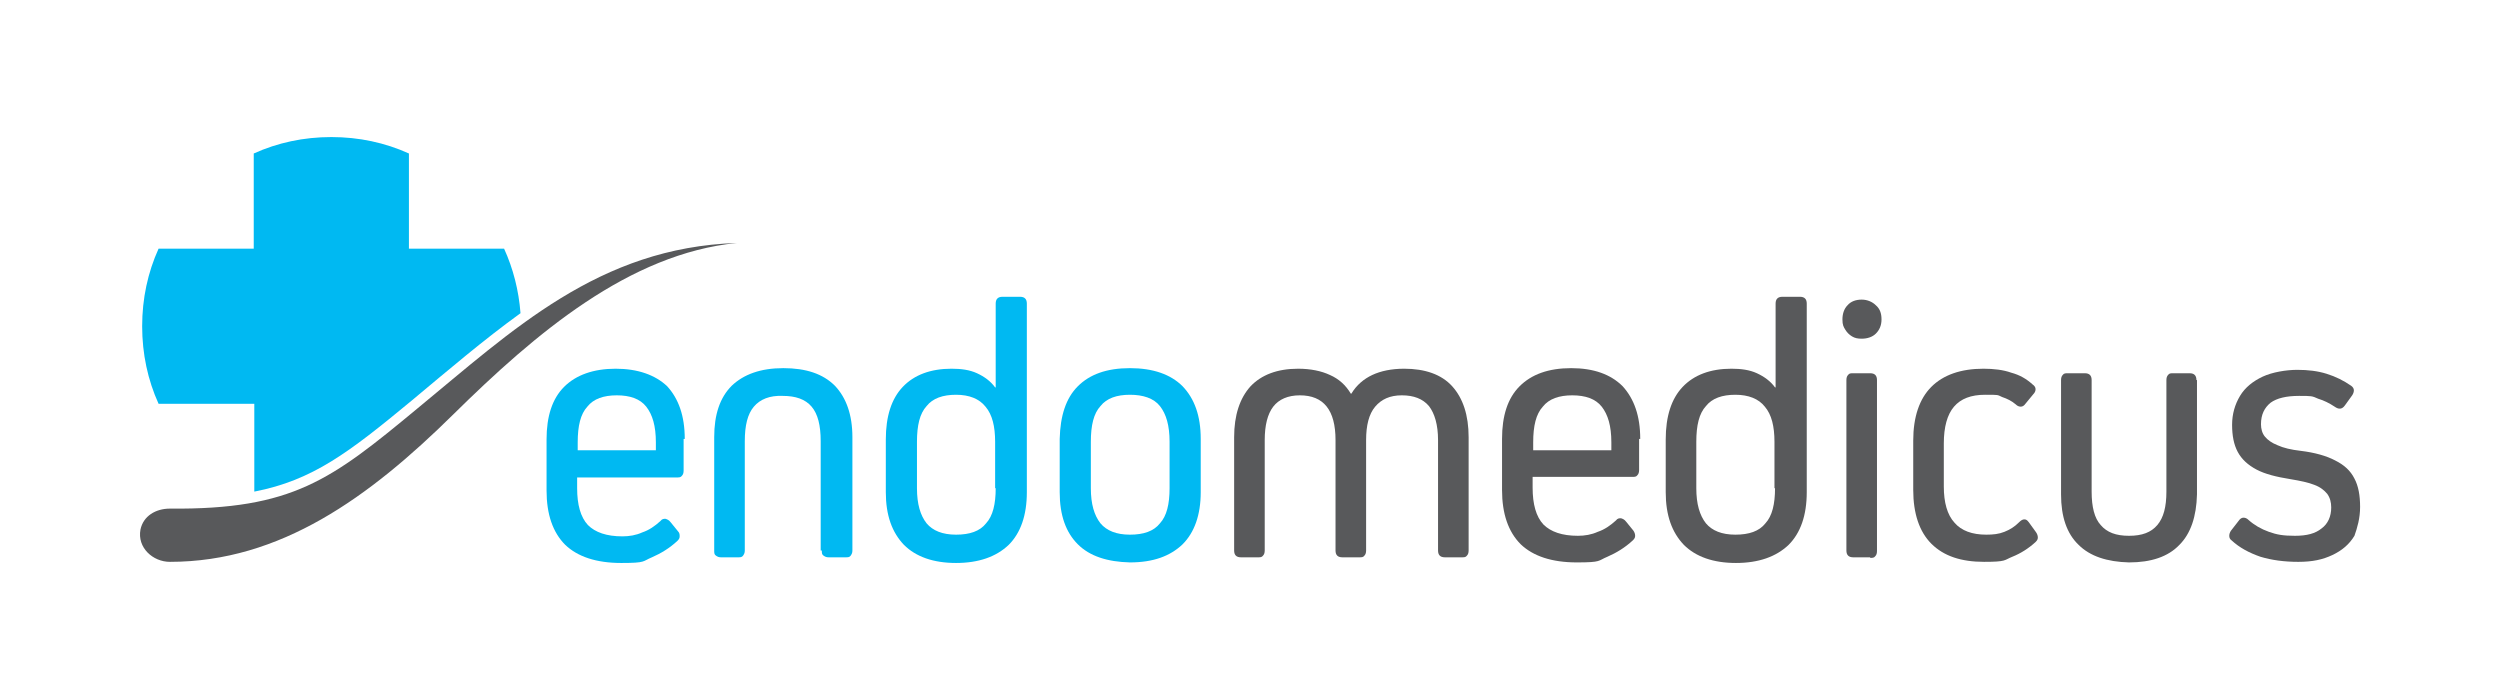 <?xml version="1.0" encoding="UTF-8"?>
<svg id="Layer_1" data-name="Layer 1" xmlns="http://www.w3.org/2000/svg" version="1.1" viewBox="0 0 441.4 123.5">
  <defs>
    <style>
      .cls-1, .cls-2 {
        fill: #58595b;
      }

      .cls-1, .cls-2, .cls-3, .cls-4 {
        stroke-width: 0px;
      }

      .cls-2, .cls-3 {
        fill-rule: evenodd;
      }

      .cls-3, .cls-4 {
        fill: #00b9f2;
      }
    </style>
  </defs>
  <path class="cls-4" d="M120.9,77.5c0-4.1-1.1-7.1-3.1-9.3-2.1-2-5.2-3.1-9.1-3.1s-7,1.1-9.1,3.2c-2.1,2.1-3.1,5.2-3.1,9.3v9c0,4.2,1.1,7.4,3.3,9.6,2.2,2.1,5.5,3.2,9.9,3.2s3.7-.3,5.4-1c1.6-.7,3.1-1.6,4.5-2.9.3-.3.4-.5.4-.8s0-.6-.3-.9l-1.3-1.6c-.3-.4-.6-.5-.9-.6-.3,0-.6,0-.9.4-1,.9-2,1.6-3.2,2-1.1.5-2.3.7-3.5.7-2.8,0-4.8-.7-6.1-2-1.3-1.4-1.9-3.6-1.9-6.5v-1.9h17.6c.4,0,.7,0,.9-.3.2-.2.3-.5.3-.9v-5.6h.2ZM102,79.5v-1.4c0-2.9.5-5,1.7-6.3,1.1-1.4,2.9-2,5.2-2s4.1.6,5.2,2,1.7,3.4,1.7,6.3v1.4h-13.8Z"/>
  <path class="cls-4" d="M145.1,97.2c0,.4,0,.7.3.9s.5.3.9.3h3c.4,0,.7,0,.9-.3s.3-.5.3-.9v-20c0-4-1.1-7-3.1-9.1-2.1-2.1-5.1-3.1-9.1-3.1s-7,1.1-9.1,3.1c-2.1,2.1-3.1,5.1-3.1,9.1v20c0,.4,0,.7.3.9s.5.3.9.3h3c.4,0,.7,0,.9-.3s.3-.5.3-.9v-19.3c0-2.8.5-4.8,1.6-6.1s2.8-2,5.1-1.9c2.3,0,4,.6,5.1,1.9,1.1,1.3,1.6,3.3,1.6,6.1v19.3h.2Z"/>
  <path class="cls-4" d="M177,52.4c-.4,0-.7.1-.9.3-.2.2-.3.5-.3.9v14.8h-.1c-.8-1.1-1.9-1.9-3.2-2.5s-2.8-.8-4.5-.8c-3.7,0-6.6,1.1-8.6,3.2-2,2.1-3,5.2-3,9.3v9.3c0,4.1,1.1,7.1,3.2,9.3,2.1,2.1,5.2,3.2,9.2,3.2s7.1-1.1,9.3-3.2c2.1-2.1,3.2-5.2,3.2-9.3v-33.3c0-.4-.1-.7-.3-.9-.2-.2-.5-.3-.9-.3h-3.1ZM175.8,86.2c0,2.8-.5,4.9-1.7,6.2-1.1,1.4-2.9,2-5.3,2s-4.1-.7-5.2-2c-1.1-1.4-1.7-3.4-1.7-6.2v-8.2c0-2.9.5-5,1.7-6.3,1.1-1.4,2.9-2,5.2-2s4.1.7,5.2,2.1c1.2,1.4,1.7,3.5,1.7,6.2v8.2h.1Z"/>
  <path class="cls-4" d="M212,77.5c0-4.1-1.1-7.1-3.2-9.3-2.1-2.1-5.2-3.2-9.3-3.2s-7.1,1.1-9.2,3.2c-2.1,2.1-3.1,5.2-3.2,9.3v9.4c0,4.1,1.1,7.1,3.2,9.2,2.1,2.1,5.2,3.1,9.2,3.2,4.1,0,7.1-1.1,9.3-3.2,2.1-2.1,3.2-5.2,3.2-9.2v-9.4h0ZM206.5,86.2c0,2.8-.5,4.9-1.7,6.2-1.1,1.4-2.9,2-5.3,2s-4.1-.7-5.2-2c-1.1-1.4-1.7-3.4-1.7-6.2v-8.2c0-2.9.5-5,1.7-6.3,1.1-1.4,2.9-2,5.2-2s4.2.6,5.3,2,1.7,3.4,1.7,6.3v8.2h0Z"/>
  <path class="cls-1" d="M247.9,65.1c-2.2,0-4.1.4-5.6,1.1-1.5.7-2.8,1.8-3.7,3.3h-.1c-.9-1.5-2.1-2.6-3.7-3.3-1.5-.7-3.4-1.1-5.6-1.1-3.7,0-6.5,1.1-8.4,3.1-1.9,2.1-2.9,5.1-2.9,9v20c0,.4.1.7.3.9.2.2.5.3.9.3h3c.4,0,.7,0,.9-.3.2-.2.3-.5.3-.9v-19.5c0-2.6.5-4.6,1.5-5.9,1-1.3,2.6-2,4.7-2,4.2,0,6.3,2.6,6.3,7.9v19.5c0,.4.1.7.3.9.2.2.5.3.9.3h3c.4,0,.7,0,.9-.3.2-.2.3-.5.3-.9v-19.5c0-2.6.5-4.6,1.6-5.9,1.1-1.3,2.6-2,4.7-2s3.7.6,4.8,1.9c1,1.3,1.6,3.3,1.6,6v19.5c0,.4.1.7.3.9.2.2.5.3.9.3h3c.4,0,.7,0,.9-.3.2-.2.3-.5.3-.9v-20c0-3.9-1-6.9-2.9-9s-4.8-3.1-8.5-3.1h0Z"/>
  <path class="cls-1" d="M289.6,77.5c0-4.1-1.1-7.1-3.1-9.3-2.1-2.1-5.1-3.2-9.1-3.2s-7,1.1-9.1,3.2c-2.1,2.1-3.1,5.2-3.1,9.3v9c0,4.2,1.1,7.4,3.3,9.6,2.2,2.1,5.5,3.2,9.9,3.2s3.7-.3,5.4-1c1.6-.7,3.1-1.6,4.5-2.9.3-.3.4-.5.4-.8s-.1-.6-.3-.9l-1.3-1.6c-.3-.4-.6-.5-.9-.6-.3,0-.6,0-.9.4-1,.9-2,1.6-3.2,2-1.1.5-2.3.7-3.5.7-2.8,0-4.8-.7-6.1-2-1.3-1.4-1.9-3.6-1.9-6.5v-1.9h17.6c.4,0,.7,0,.9-.3.2-.2.3-.5.3-.9v-5.5h.2ZM270.7,79.5v-1.4c0-2.9.5-5,1.7-6.3,1.1-1.4,2.9-2,5.2-2s4.1.6,5.2,2,1.7,3.4,1.7,6.3v1.4h-13.8Z"/>
  <path class="cls-1" d="M314.7,52.4c-.4,0-.7.1-.9.3-.2.2-.3.5-.3.9v14.8h-.1c-.8-1.1-1.9-1.9-3.2-2.5-1.3-.6-2.8-.8-4.5-.8-3.7,0-6.6,1.1-8.6,3.2-2,2.1-3,5.2-3,9.3v9.3c0,4.1,1.1,7.1,3.2,9.3,2.1,2.1,5.2,3.2,9.2,3.2s7.1-1.1,9.3-3.2c2.1-2.1,3.2-5.2,3.2-9.3v-33.3c0-.4-.1-.7-.3-.9-.2-.2-.5-.3-.9-.3h-3.1ZM313.4,86.2c0,2.8-.5,4.9-1.7,6.2-1.1,1.4-2.9,2-5.3,2s-4.1-.7-5.2-2c-1.1-1.4-1.7-3.4-1.7-6.2v-8.2c0-2.9.5-5,1.7-6.3,1.1-1.4,2.9-2,5.2-2s4.1.7,5.2,2.1c1.2,1.4,1.7,3.5,1.7,6.2v8.2h0Z"/>
  <path class="cls-1" d="M328.7,59.8c1,0,1.9-.3,2.5-.9.6-.6,1-1.4,1-2.5s-.3-1.9-1-2.5c-.6-.6-1.5-1-2.5-1s-1.9.3-2.5,1c-.6.6-.9,1.5-.9,2.5s.2,1.3.5,1.8.7.9,1.2,1.2c.5.3,1,.4,1.7.4h0ZM330.2,98.5c.4,0,.7,0,.9-.3.2-.2.3-.5.3-.9v-30.2c0-.4-.1-.7-.3-.9-.2-.2-.5-.3-.9-.3h-3c-.4,0-.7,0-.9.3-.2.2-.3.5-.3.9v30.1c0,.4.1.7.3.9.2.2.5.3.9.3h3Z"/>
  <path class="cls-1" d="M358.2,92.2c-.3-.4-.5-.5-.8-.5s-.6.2-.9.5c-.8.8-1.6,1.3-2.6,1.7-1,.4-2,.5-3.2.5-2.5,0-4.4-.7-5.6-2.1-1.3-1.4-1.9-3.6-1.9-6.4v-7.6c0-2.9.6-5.1,1.8-6.5,1.2-1.4,3-2.1,5.5-2.1s2.1,0,3,.4c.9.3,1.7.7,2.4,1.3.3.3.6.4.9.4s.6-.2.8-.5l1.4-1.7c.3-.3.4-.6.4-.9s-.2-.6-.5-.8c-1.1-1-2.3-1.7-3.8-2.1-1.4-.5-3.1-.7-4.9-.7-4,0-7.1,1.1-9.2,3.2-2.1,2.1-3.2,5.3-3.2,9.5v8.7c0,4.2,1.1,7.4,3.2,9.5,2.2,2.2,5.3,3.2,9.3,3.2s3.5-.3,5-.9,2.9-1.5,4.1-2.6c.3-.3.4-.5.4-.8s-.1-.6-.3-.9l-1.3-1.8h0Z"/>
  <path class="cls-1" d="M387.8,67.1c0-.4-.1-.7-.3-.9-.2-.2-.5-.3-.9-.3h-2.9c-.4,0-.7,0-.9.3-.2.2-.3.5-.3.9v19.7c0,2.7-.5,4.6-1.6,5.9-1.1,1.3-2.7,1.9-5,1.9s-3.9-.6-5-1.9c-1.1-1.2-1.6-3.2-1.6-5.9v-19.7c0-.4-.1-.7-.3-.9-.2-.2-.5-.3-.9-.3h-3c-.4,0-.7,0-.9.3-.2.2-.3.5-.3.9v20.2c0,3.9,1,6.9,3.1,8.9,2,2,5,3,8.9,3.1,3.9,0,6.9-1,8.9-3.1,2-2,3-5,3.1-8.9v-20.2h-.1Z"/>
  <path class="cls-1" d="M416.7,89.5c0-2-.3-3.7-1-5-.7-1.4-1.8-2.4-3.4-3.2-1.5-.8-3.6-1.4-6.1-1.7-1.7-.2-3-.5-4.1-1-1-.4-1.7-.9-2.2-1.5s-.7-1.4-.7-2.2c0-1.7.6-2.9,1.7-3.8,1.1-.8,2.8-1.2,5-1.2s2.3,0,3.4.5c1,.3,2,.8,2.9,1.4.7.5,1.3.5,1.8-.2l1.3-1.8c.2-.3.3-.6.3-.9s-.2-.6-.5-.8c-1.3-.9-2.7-1.6-4.3-2.1-1.6-.5-3.3-.7-5.2-.7s-4.4.4-6.1,1.2-3.1,1.9-4,3.4-1.4,3.2-1.4,5.1.3,3.5,1,4.8,1.8,2.3,3.3,3.1,3.5,1.3,6,1.7c1.8.3,3.2.6,4.2,1,1.1.4,1.8,1,2.3,1.6.5.7.7,1.5.7,2.4,0,1.6-.6,2.9-1.7,3.7-1.1.9-2.6,1.3-4.7,1.3s-3.2-.2-4.6-.7-2.6-1.2-3.6-2.1c-.3-.3-.6-.4-.9-.4s-.6.2-.8.5l-1.4,1.8c-.2.3-.3.6-.3.9s.1.6.4.8c1.4,1.3,3.1,2.2,5.1,2.9,2,.6,4.2.9,6.7.9s4.3-.4,6-1.2c1.7-.8,3-1.9,3.9-3.4.5-1.4,1-3.1,1-5.1h0Z"/>
  <path class="cls-3" d="M28,43.9h16.8v-16.8c4.2-1.9,8.8-2.9,13.7-2.9s9.5,1,13.7,2.9v16.8h16.8c1.6,3.5,2.6,7.4,2.9,11.4-6.5,4.7-12.7,10-19.3,15.5-11,9.1-17.4,14-27.7,16v-15.5h-16.9c-1.9-4.2-2.9-8.8-2.9-13.7,0-4.9,1-9.5,2.9-13.7h0Z"/>
  <path class="cls-2" d="M30,99.2c19.5,0,35.2-11.4,50-26,14.6-14.4,31.1-28.4,50.1-30.3-24.4.8-39.6,15.4-56.5,29.3-15.1,12.5-21.9,17.8-43.6,17.6-2.5,0-4.7,1.3-5.2,3.7-.6,3.2,2.2,5.7,5.2,5.7h0Z"/>
</svg>